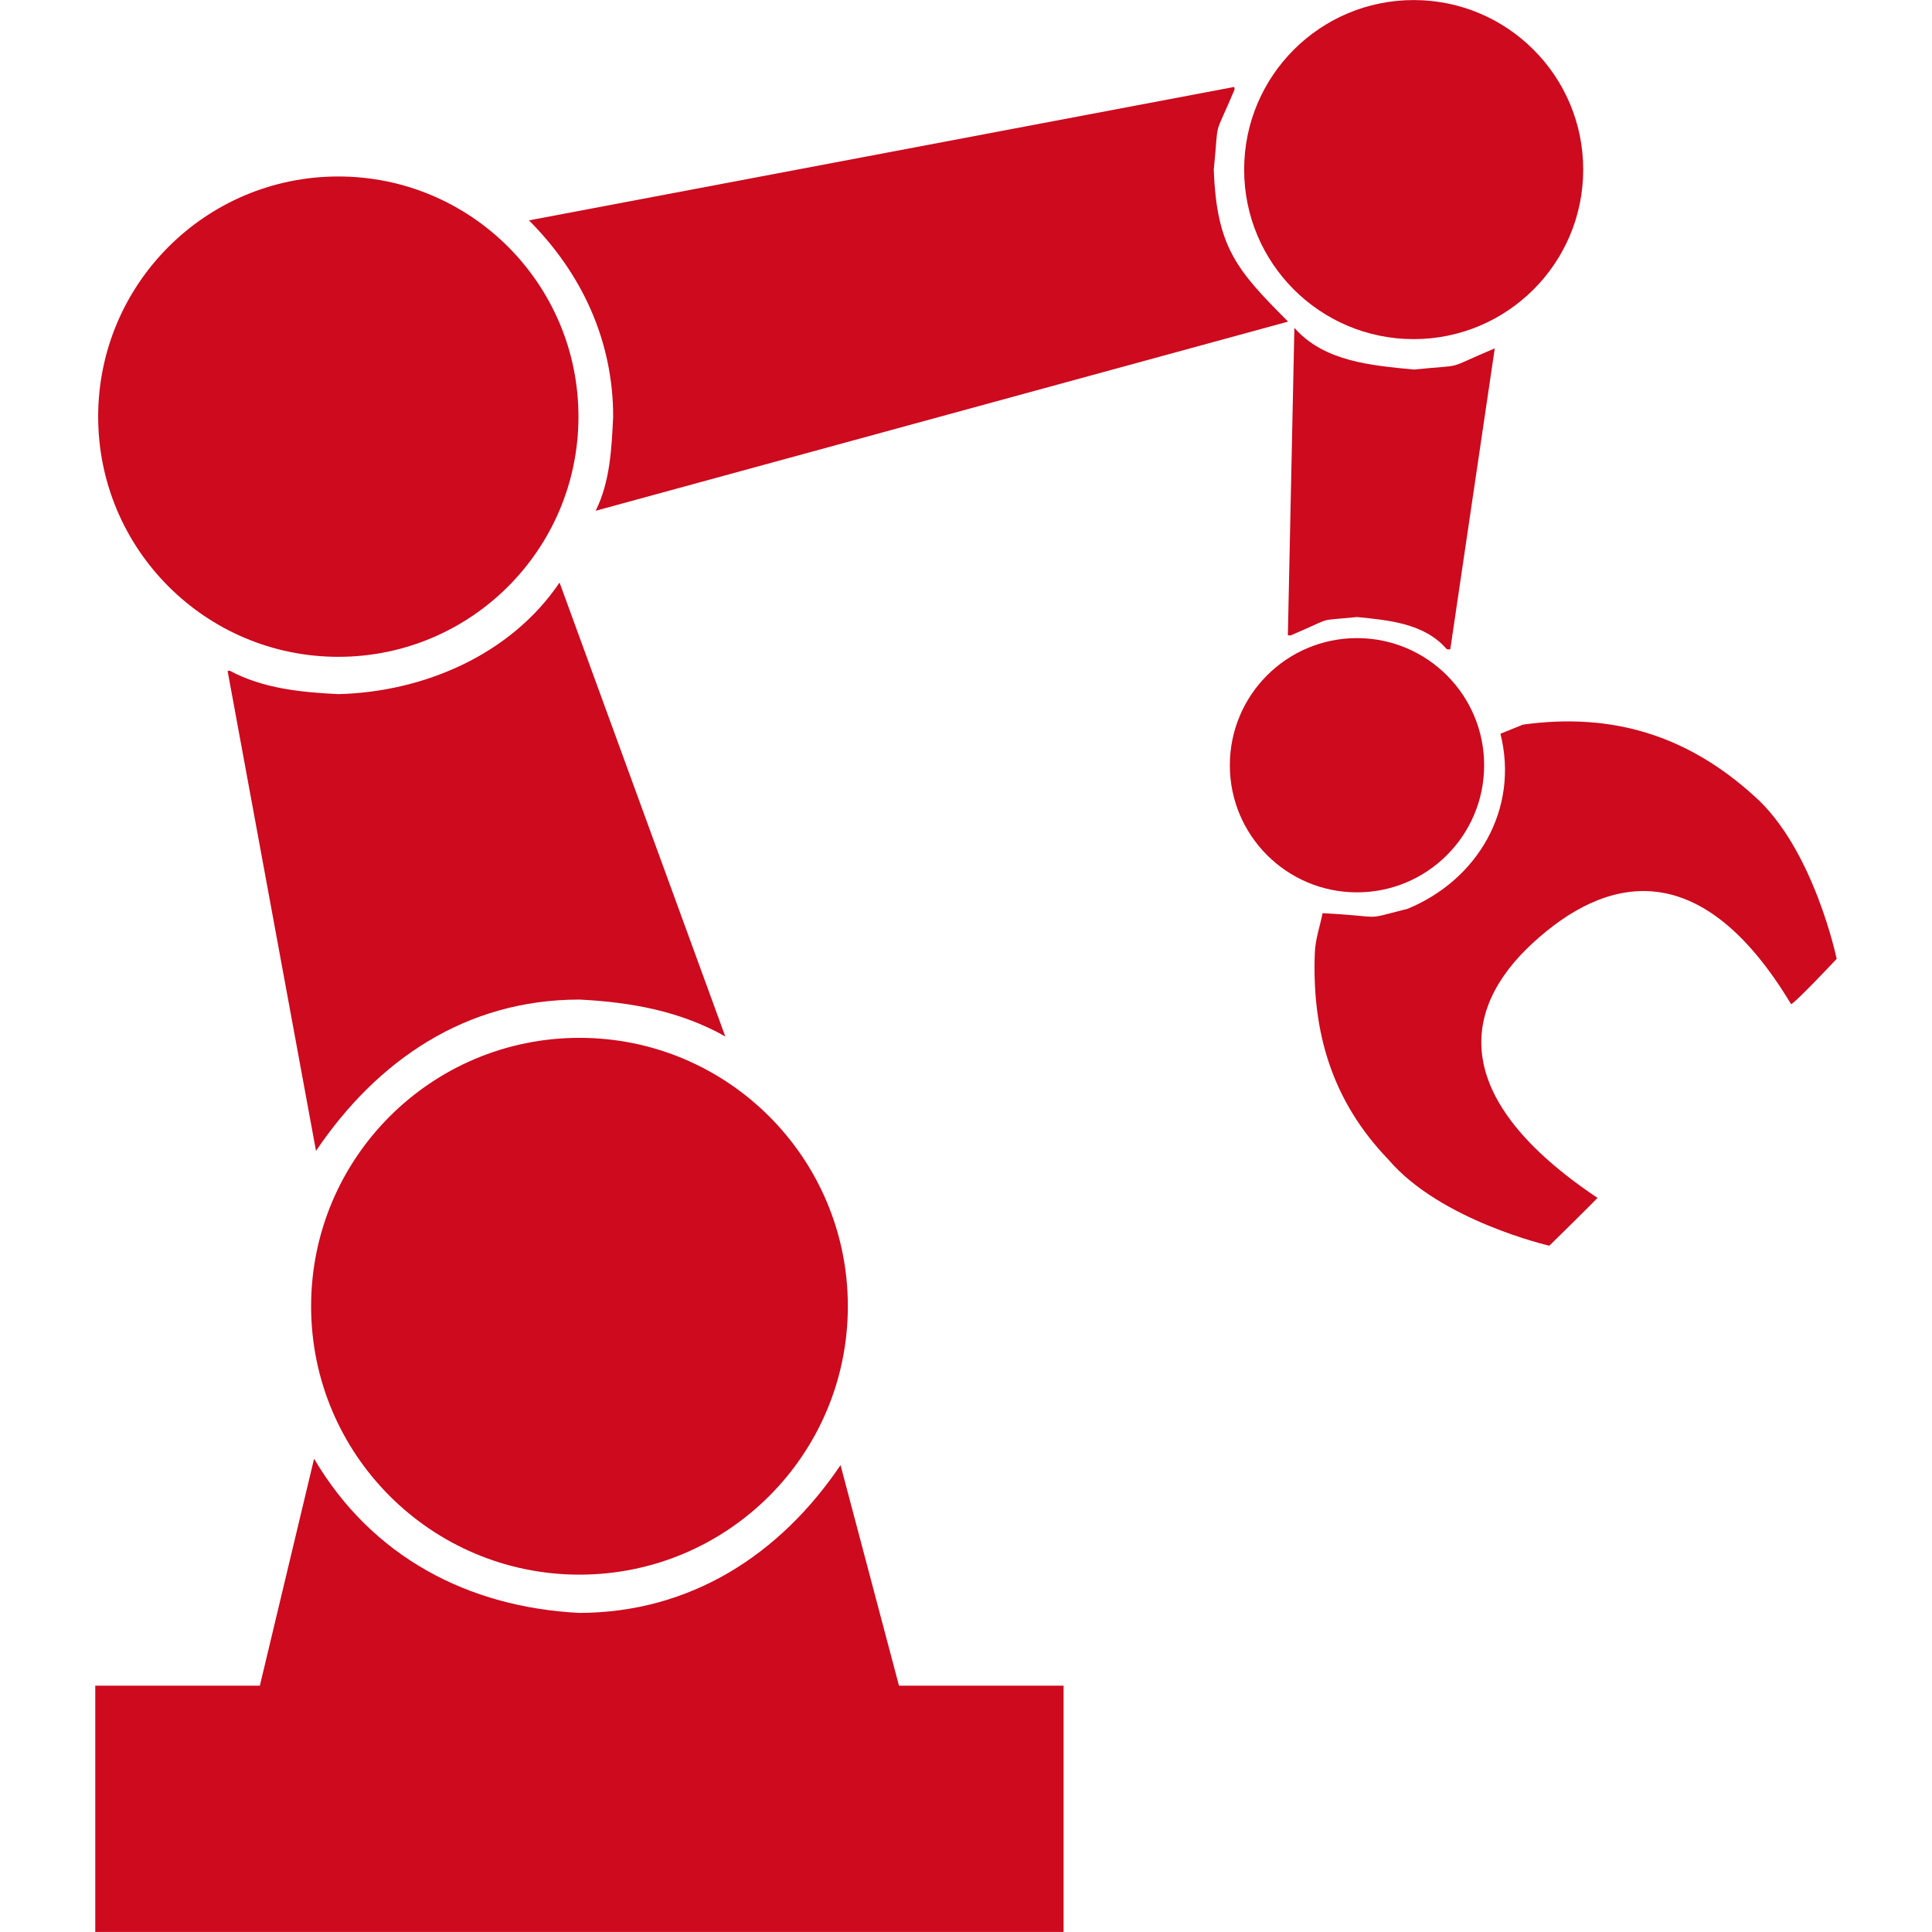 <!-- Generated by IcoMoon.io -->
<svg version="1.1" xmlns="http://www.w3.org/2000/svg" width="500" height="500" viewBox="0 0 500 500">
<title>Maschinenbau</title>
<path fill="#cd0a1e" d="M81.297 377.531c14.906 25.313 39.797 38.438 68.672 39.891 28.734-0.078 51.891-15.047 67.563-38.25l15.125 57.078h42.594v63.734h-250.594v-63.734h42.594l14.031-58.719z"></path>
<path fill="#cd0a1e" d="M149.969 407.516c-38.359 0-69.453-31.094-69.453-69.469s31.094-69.453 69.453-69.453c38.359 0 69.453 31.094 69.453 69.453s-31.094 69.469-69.453 69.469z"></path>
<path fill="#cd0a1e" d="M365.859 87.766c-24.234 0-43.875-19.641-43.875-43.875s19.641-43.875 43.875-43.875 43.875 19.641 43.875 43.875c0 24.219-19.641 43.875-43.875 43.875z"></path>
<path fill="#cd0a1e" d="M351.188 230.938c-18.188 0-32.906-14.734-32.906-32.891 0-18.187 14.734-32.906 32.906-32.906s32.906 14.734 32.906 32.906c0 18.172-14.734 32.891-32.906 32.891z"></path>
<path fill="#cd0a1e" d="M394.156 187.531c23.234-3.219 42.688 2.891 59.891 18.531 15.375 13.641 21.281 42.094 21.281 42.094s-10.875 11.562-11.797 11.719c-23.672-39.406-48.219-33-66.906-15.766s-21.391 40.344 16.813 65.906c-1.531 1.625-12.469 12.375-12.469 12.375s-28.125-6.438-41.625-22.266c-14.609-15.172-19.875-32.953-19.062-53.656 0.141-3.438 1.328-6.75 2-10.141 17.031 0.891 9.766 1.938 21.984-1.125 18.141-7.453 28.938-25.797 24.047-45.313l5.859-2.375z"></path>
<path fill="#cd0a1e" d="M144.813 150.766l42.891 117.469c-11.75-6.625-24.5-8.875-37.734-9.547-29.344 0-52.281 15.609-68.187 39.156l-22.875-124.172 0.484-0.125c8.656 4.656 18.516 5.609 28.156 6.094 22.031-0.547 44.609-10.141 57.266-28.875z"></path>
<path fill="#cd0a1e" d="M319.391 22.484l0.141 0.625c-5.719 13.594-3.984 6.641-5.406 20.797 0.719 20.078 6 26.078 19.141 39.234l0.031 0.109-179.141 48.937c3.75-7.516 4.125-16.125 4.531-24.344 0-19.641-8.094-37.094-21.797-50.812l182.516-34.531z"></path>
<path fill="#cd0a1e" d="M334.984 84.844c7.75 8.844 20.172 9.719 30.891 10.797 14.219-1.438 7.219 0.297 20.969-5.484l-11.516 77.922-0.922-0.078c-5.75-6.719-15.125-7.5-23.219-8.313-11.156 1.125-5.344-0.219-17.234 4.781l-0.656-0.063 1.688-79.547z"></path>
<path fill="#cd0a1e" d="M87.563 169.984c-34.328 0-62.156-27.828-62.156-62.156s27.828-62.156 62.156-62.156c34.313 0 62.141 27.828 62.141 62.156s-27.828 62.156-62.141 62.156z"></path>
</svg>
